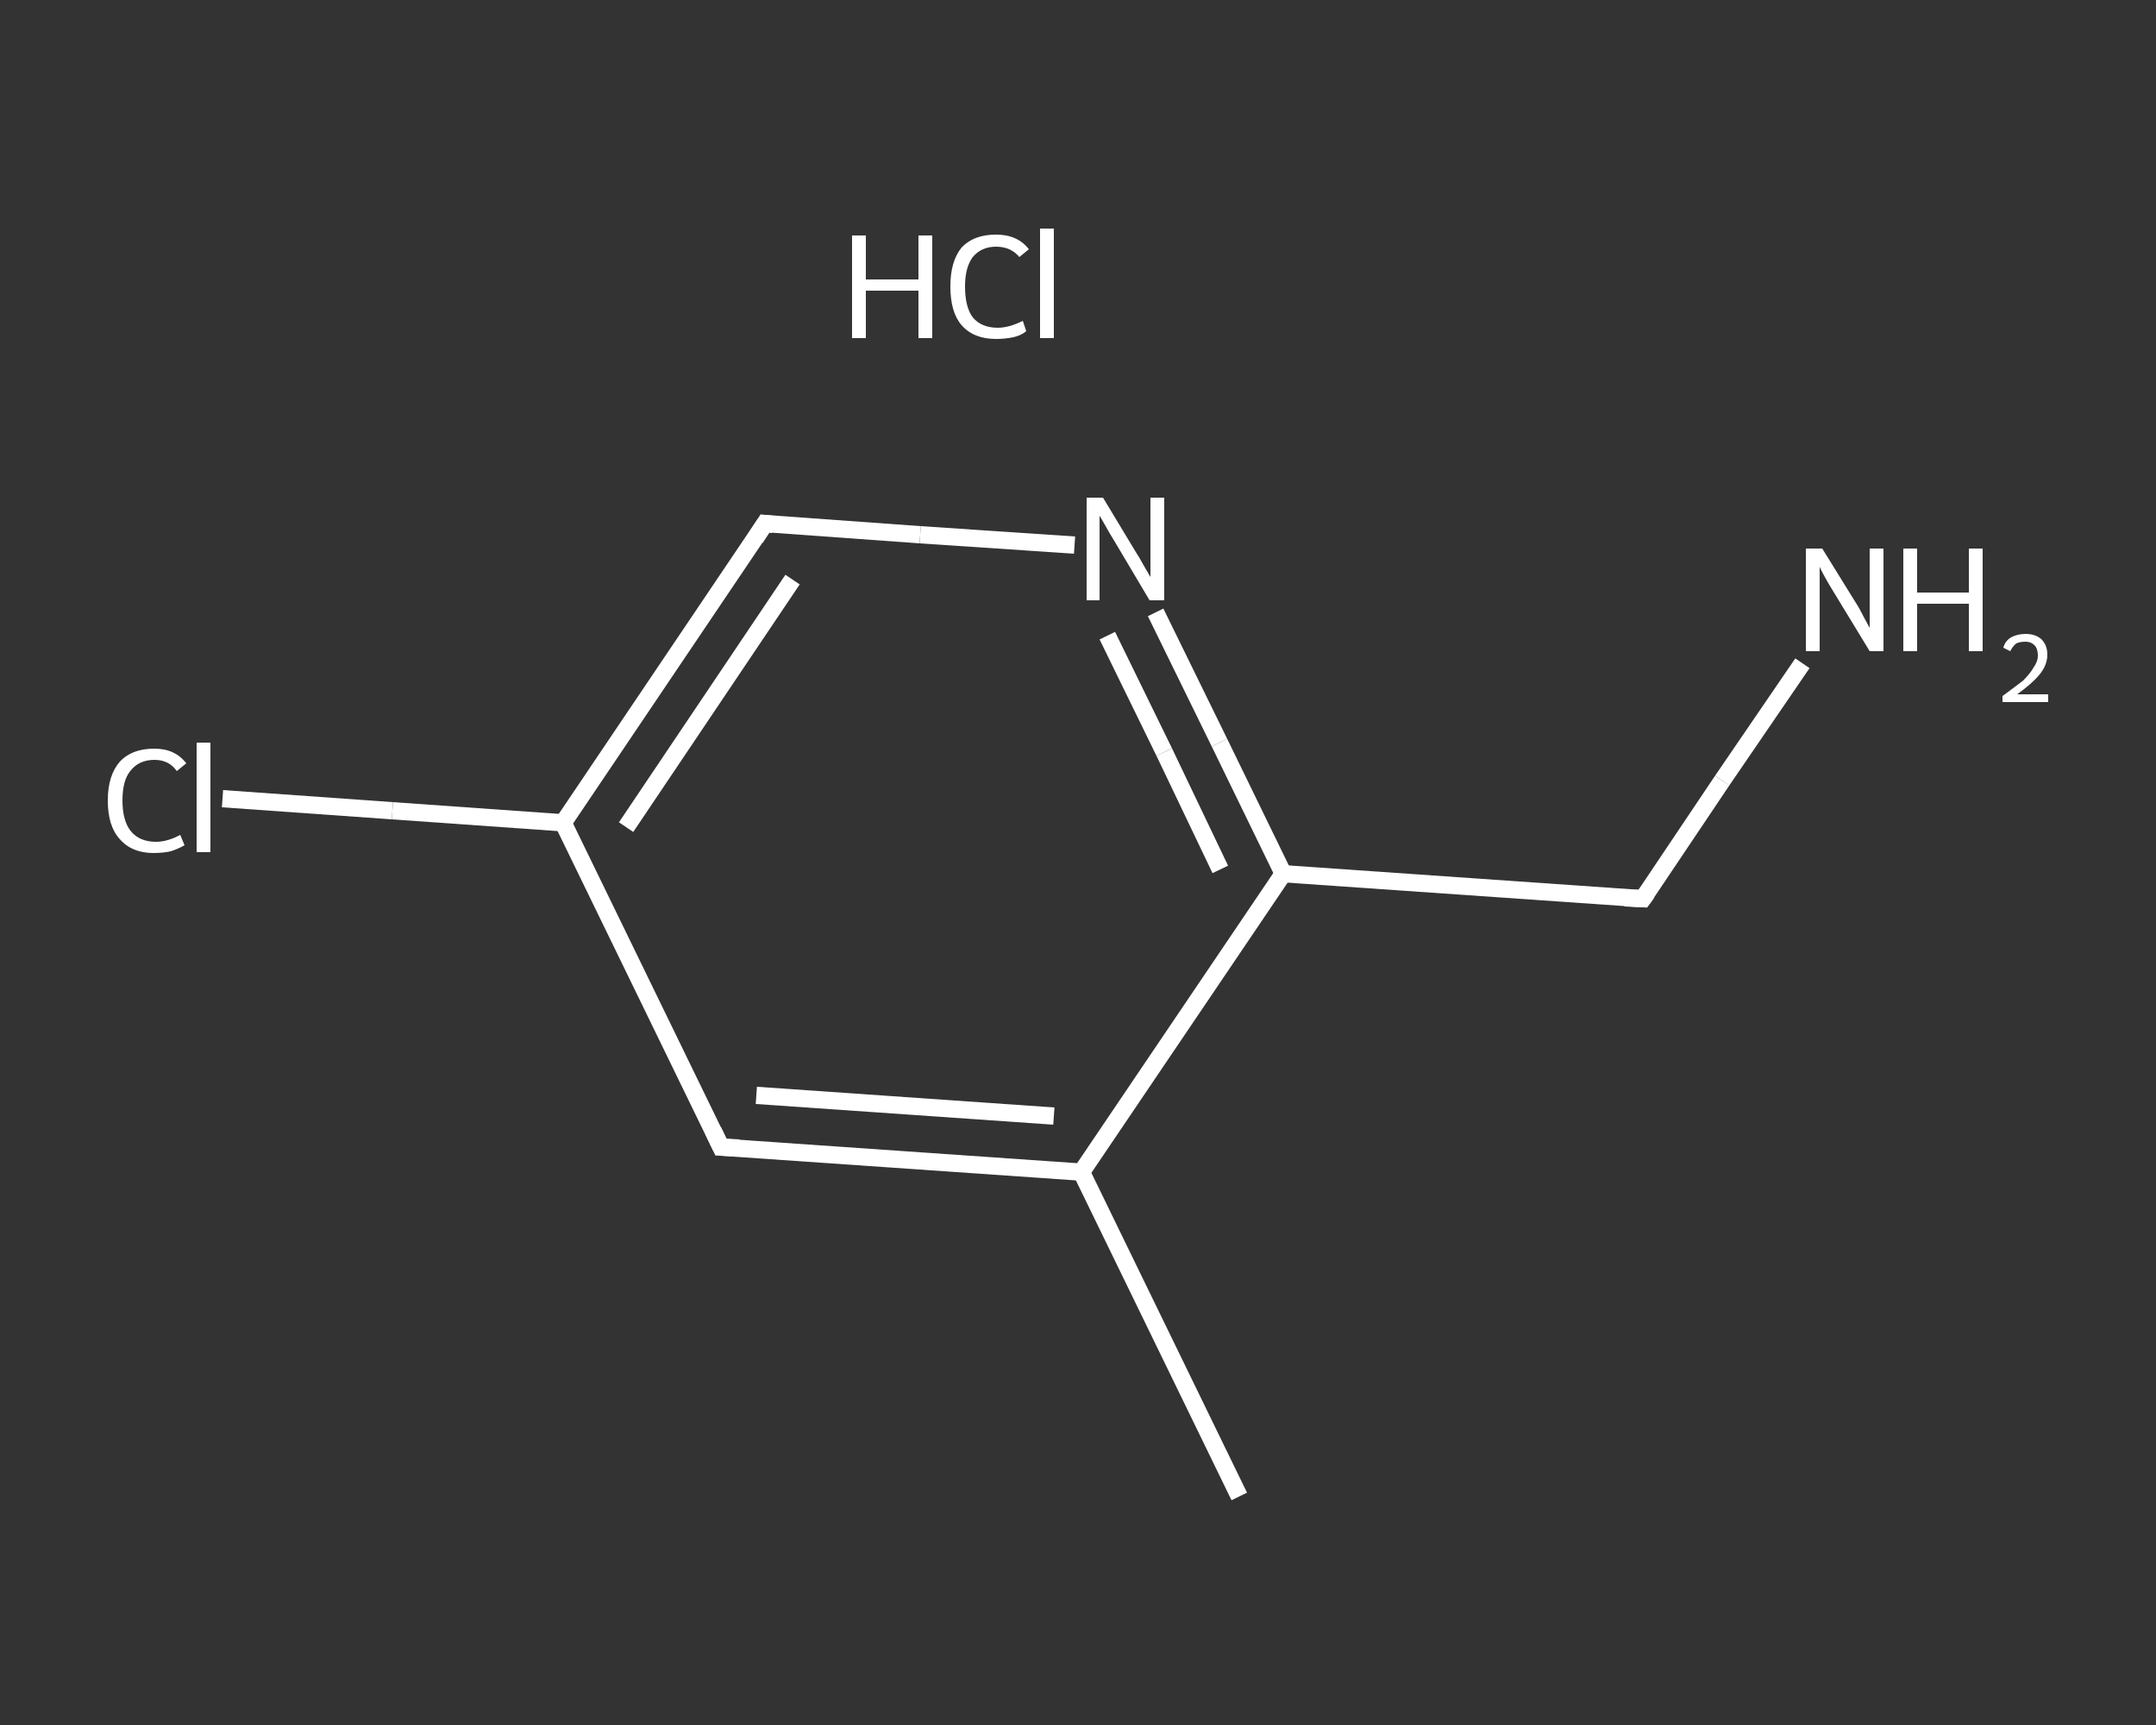 <?xml version='1.0' encoding='iso-8859-1'?>
<svg version='1.1' baseProfile='full'
              xmlns='http://www.w3.org/2000/svg'
                      xmlns:rdkit='http://www.rdkit.org/xml'
                      xmlns:xlink='http://www.w3.org/1999/xlink'
                  xml:space='preserve'
width='250px' height='200px' viewBox='0 0 250 200'>
<rect x="0" y="0" width="250" height="200" fill="#333333" stroke="none"/>
<!-- END OF HEADER -->
<rect style='opacity:1.0;fill:transparent;stroke:none' width='250.0' height='200.0' x='0.0' y='0.0'> </rect>
<path class='bond-0 atom-0 atom-1' d='M 143.7,173.5 L 125.4,135.9' style='fill:none;fill-rule:evenodd;stroke:#FFFFFF;stroke-width:2.0px;stroke-linecap:butt;stroke-linejoin:miter;stroke-opacity:1' />
<path class='bond-1 atom-1 atom-2' d='M 125.4,135.9 L 83.6,133.0' style='fill:none;fill-rule:evenodd;stroke:#FFFFFF;stroke-width:2.0px;stroke-linecap:butt;stroke-linejoin:miter;stroke-opacity:1' />
<path class='bond-1 atom-1 atom-2' d='M 122.2,129.4 L 87.7,127.0' style='fill:none;fill-rule:evenodd;stroke:#FFFFFF;stroke-width:2.0px;stroke-linecap:butt;stroke-linejoin:miter;stroke-opacity:1' />
<path class='bond-2 atom-2 atom-3' d='M 83.6,133.0 L 65.3,95.4' style='fill:none;fill-rule:evenodd;stroke:#FFFFFF;stroke-width:2.0px;stroke-linecap:butt;stroke-linejoin:miter;stroke-opacity:1' />
<path class='bond-3 atom-3 atom-4' d='M 65.3,95.4 L 45.5,94.0' style='fill:none;fill-rule:evenodd;stroke:#FFFFFF;stroke-width:2.0px;stroke-linecap:butt;stroke-linejoin:miter;stroke-opacity:1' />
<path class='bond-3 atom-3 atom-4' d='M 45.5,94.0 L 25.8,92.6' style='fill:none;fill-rule:evenodd;stroke:#FFFFFF;stroke-width:2.0px;stroke-linecap:butt;stroke-linejoin:miter;stroke-opacity:1' />
<path class='bond-4 atom-3 atom-5' d='M 65.3,95.4 L 88.7,60.7' style='fill:none;fill-rule:evenodd;stroke:#FFFFFF;stroke-width:2.0px;stroke-linecap:butt;stroke-linejoin:miter;stroke-opacity:1' />
<path class='bond-4 atom-3 atom-5' d='M 72.6,95.9 L 91.9,67.2' style='fill:none;fill-rule:evenodd;stroke:#FFFFFF;stroke-width:2.0px;stroke-linecap:butt;stroke-linejoin:miter;stroke-opacity:1' />
<path class='bond-5 atom-5 atom-6' d='M 88.7,60.7 L 106.7,62.0' style='fill:none;fill-rule:evenodd;stroke:#FFFFFF;stroke-width:2.0px;stroke-linecap:butt;stroke-linejoin:miter;stroke-opacity:1' />
<path class='bond-5 atom-5 atom-6' d='M 106.7,62.0 L 124.6,63.2' style='fill:none;fill-rule:evenodd;stroke:#FFFFFF;stroke-width:2.0px;stroke-linecap:butt;stroke-linejoin:miter;stroke-opacity:1' />
<path class='bond-6 atom-6 atom-7' d='M 134.0,71.0 L 141.4,86.1' style='fill:none;fill-rule:evenodd;stroke:#FFFFFF;stroke-width:2.0px;stroke-linecap:butt;stroke-linejoin:miter;stroke-opacity:1' />
<path class='bond-6 atom-6 atom-7' d='M 141.4,86.1 L 148.8,101.3' style='fill:none;fill-rule:evenodd;stroke:#FFFFFF;stroke-width:2.0px;stroke-linecap:butt;stroke-linejoin:miter;stroke-opacity:1' />
<path class='bond-6 atom-6 atom-7' d='M 128.4,73.7 L 135.0,87.2' style='fill:none;fill-rule:evenodd;stroke:#FFFFFF;stroke-width:2.0px;stroke-linecap:butt;stroke-linejoin:miter;stroke-opacity:1' />
<path class='bond-6 atom-6 atom-7' d='M 135.0,87.2 L 141.5,100.8' style='fill:none;fill-rule:evenodd;stroke:#FFFFFF;stroke-width:2.0px;stroke-linecap:butt;stroke-linejoin:miter;stroke-opacity:1' />
<path class='bond-7 atom-7 atom-8' d='M 148.8,101.3 L 190.5,104.2' style='fill:none;fill-rule:evenodd;stroke:#FFFFFF;stroke-width:2.0px;stroke-linecap:butt;stroke-linejoin:miter;stroke-opacity:1' />
<path class='bond-8 atom-8 atom-9' d='M 190.5,104.2 L 199.7,90.5' style='fill:none;fill-rule:evenodd;stroke:#FFFFFF;stroke-width:2.0px;stroke-linecap:butt;stroke-linejoin:miter;stroke-opacity:1' />
<path class='bond-8 atom-8 atom-9' d='M 199.7,90.5 L 209.0,76.9' style='fill:none;fill-rule:evenodd;stroke:#FFFFFF;stroke-width:2.0px;stroke-linecap:butt;stroke-linejoin:miter;stroke-opacity:1' />
<path class='bond-9 atom-7 atom-1' d='M 148.8,101.3 L 125.4,135.9' style='fill:none;fill-rule:evenodd;stroke:#FFFFFF;stroke-width:2.0px;stroke-linecap:butt;stroke-linejoin:miter;stroke-opacity:1' />
<path d='M 85.7,133.1 L 83.6,133.0 L 82.7,131.1' style='fill:none;stroke:#FFFFFF;stroke-width:2.0px;stroke-linecap:butt;stroke-linejoin:miter;stroke-opacity:1;' />
<path d='M 87.6,62.4 L 88.7,60.7 L 89.6,60.8' style='fill:none;stroke:#FFFFFF;stroke-width:2.0px;stroke-linecap:butt;stroke-linejoin:miter;stroke-opacity:1;' />
<path d='M 188.4,104.1 L 190.5,104.2 L 191.0,103.5' style='fill:none;stroke:#FFFFFF;stroke-width:2.0px;stroke-linecap:butt;stroke-linejoin:miter;stroke-opacity:1;' />
<path class='atom-4' d='M 12.5 92.8
Q 12.5 89.9, 13.9 88.3
Q 15.3 86.8, 17.9 86.8
Q 20.3 86.8, 21.6 88.5
L 20.5 89.4
Q 19.6 88.1, 17.9 88.1
Q 16.1 88.1, 15.1 89.4
Q 14.2 90.5, 14.2 92.8
Q 14.2 95.2, 15.2 96.4
Q 16.2 97.6, 18.1 97.6
Q 19.4 97.6, 20.9 96.8
L 21.4 98.0
Q 20.7 98.4, 19.8 98.7
Q 18.9 98.9, 17.8 98.9
Q 15.3 98.9, 13.9 97.3
Q 12.5 95.8, 12.5 92.8
' fill='#FFFFFF'/>
<path class='atom-4' d='M 22.8 86.1
L 24.4 86.1
L 24.4 98.8
L 22.8 98.8
L 22.8 86.1
' fill='#FFFFFF'/>
<path class='atom-6' d='M 127.9 57.7
L 131.7 64.0
Q 132.1 64.6, 132.7 65.7
Q 133.4 66.9, 133.4 66.9
L 133.4 57.7
L 135.0 57.7
L 135.0 69.6
L 133.3 69.6
L 129.2 62.7
Q 128.7 61.9, 128.2 61.0
Q 127.7 60.1, 127.5 59.8
L 127.5 69.6
L 126.0 69.6
L 126.0 57.7
L 127.9 57.7
' fill='#FFFFFF'/>
<path class='atom-9' d='M 211.3 63.6
L 215.2 69.9
Q 215.6 70.5, 216.2 71.7
Q 216.8 72.8, 216.8 72.8
L 216.8 63.6
L 218.4 63.6
L 218.4 75.5
L 216.8 75.5
L 212.6 68.6
Q 212.1 67.8, 211.6 66.9
Q 211.1 66.0, 211.0 65.7
L 211.0 75.5
L 209.4 75.5
L 209.4 63.6
L 211.3 63.6
' fill='#FFFFFF'/>
<path class='atom-9' d='M 220.7 63.6
L 222.3 63.6
L 222.3 68.7
L 228.3 68.7
L 228.3 63.6
L 229.9 63.6
L 229.9 75.5
L 228.3 75.5
L 228.3 70.0
L 222.3 70.0
L 222.3 75.5
L 220.7 75.5
L 220.7 63.6
' fill='#FFFFFF'/>
<path class='atom-9' d='M 232.3 75.1
Q 232.5 74.3, 233.2 73.9
Q 233.9 73.5, 234.9 73.5
Q 236.0 73.5, 236.7 74.1
Q 237.4 74.8, 237.4 75.9
Q 237.4 77.1, 236.5 78.2
Q 235.7 79.2, 233.9 80.5
L 237.5 80.5
L 237.5 81.4
L 232.2 81.4
L 232.2 80.7
Q 233.7 79.6, 234.6 78.9
Q 235.4 78.1, 235.8 77.4
Q 236.3 76.7, 236.3 76.0
Q 236.3 75.2, 235.9 74.8
Q 235.5 74.4, 234.9 74.4
Q 234.2 74.4, 233.8 74.6
Q 233.4 74.9, 233.1 75.5
L 232.3 75.1
' fill='#FFFFFF'/>
<path class='atom-10' d='M 98.8 27.3
L 100.4 27.3
L 100.4 32.4
L 106.5 32.4
L 106.5 27.3
L 108.1 27.3
L 108.1 39.2
L 106.5 39.2
L 106.5 33.7
L 100.4 33.7
L 100.4 39.2
L 98.8 39.2
L 98.8 27.3
' fill='#FFFFFF'/>
<path class='atom-10' d='M 110.2 33.2
Q 110.2 30.3, 111.5 28.7
Q 112.9 27.2, 115.5 27.2
Q 118.0 27.2, 119.3 28.9
L 118.2 29.8
Q 117.2 28.6, 115.5 28.6
Q 113.8 28.6, 112.8 29.8
Q 111.9 31.0, 111.9 33.2
Q 111.9 35.6, 112.8 36.8
Q 113.8 38.0, 115.7 38.0
Q 117.0 38.0, 118.6 37.2
L 119.0 38.4
Q 118.4 38.9, 117.5 39.1
Q 116.5 39.3, 115.5 39.3
Q 112.9 39.3, 111.5 37.7
Q 110.2 36.2, 110.2 33.2
' fill='#FFFFFF'/>
<path class='atom-10' d='M 120.6 26.5
L 122.2 26.5
L 122.2 39.2
L 120.6 39.2
L 120.6 26.5
' fill='#FFFFFF'/>
</svg>
